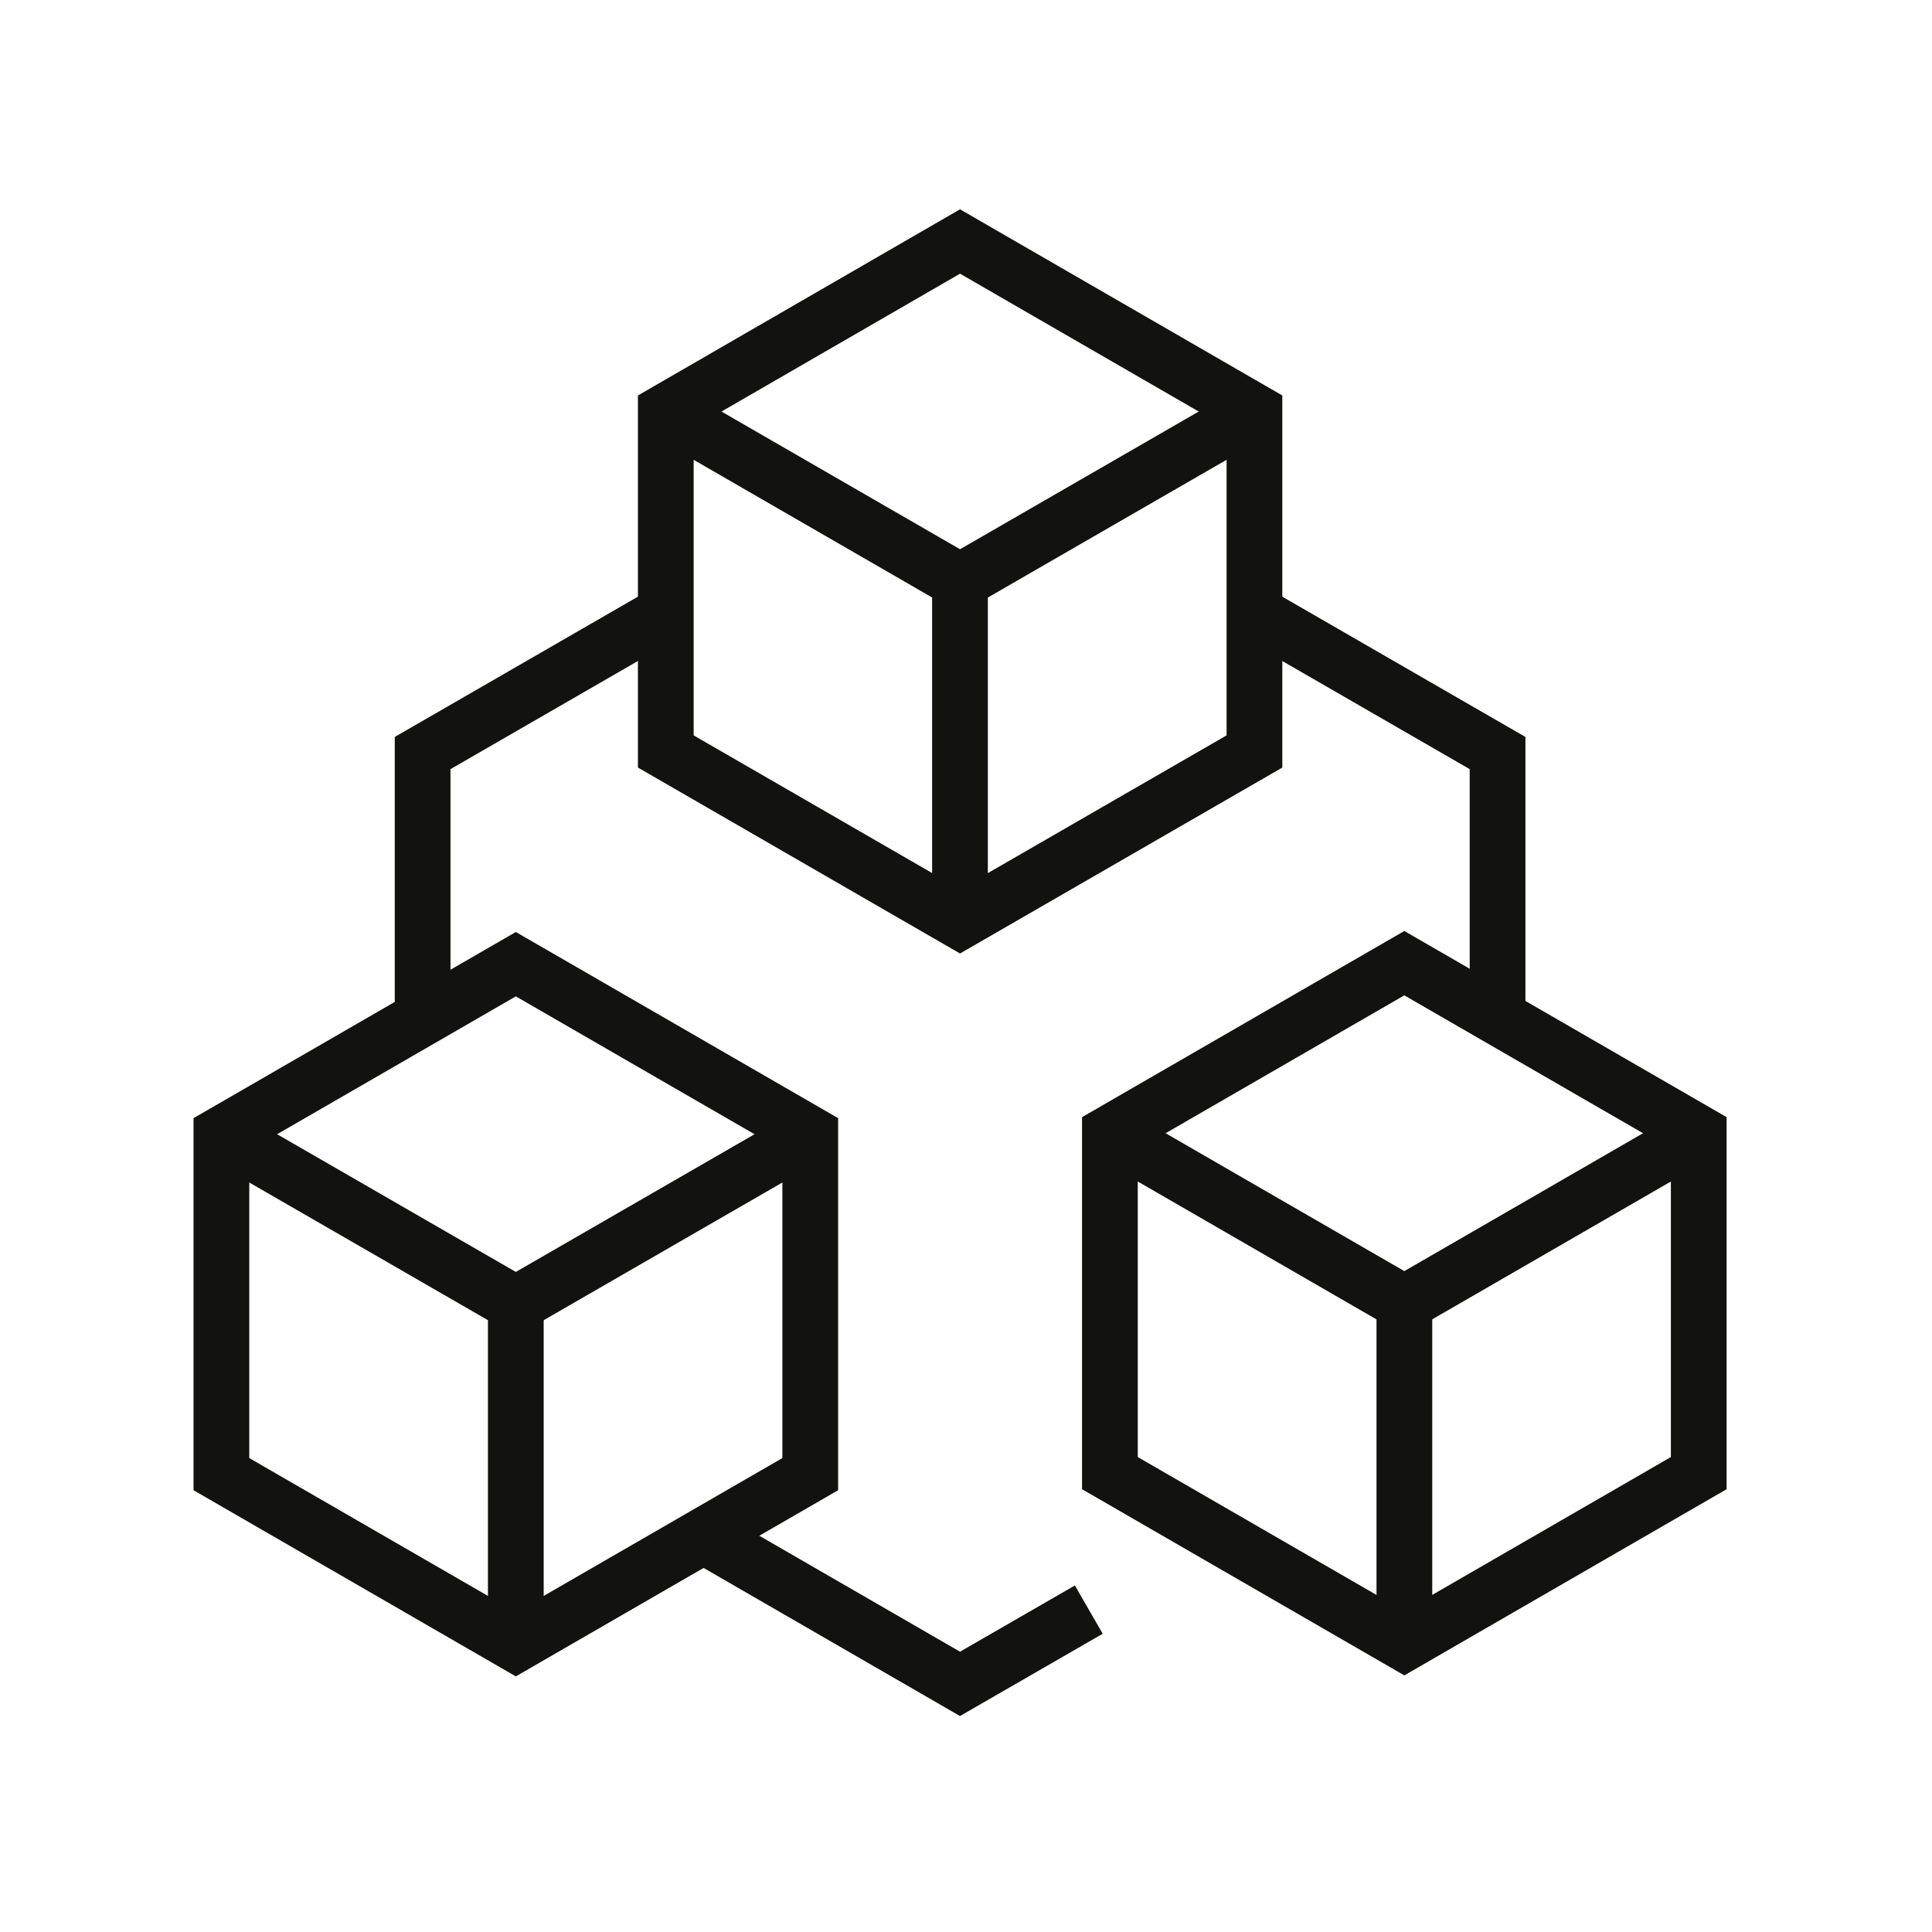 <svg width="104" height="104" viewBox="0 0 104 104" fill="none" xmlns="http://www.w3.org/2000/svg">
<path d="M51.678 13L35.84 22.154V40.452L51.678 49.595L67.527 40.452V22.154L51.678 13Z" stroke="#12120F" stroke-width="3" stroke-miterlimit="10"/>
<path d="M67.527 22.154L51.678 31.298L35.84 22.154" stroke="#12120F" stroke-width="3" stroke-miterlimit="10"/>
<path d="M51.676 31.297V49.594" stroke="#12120F" stroke-width="3" stroke-miterlimit="10"/>
<path d="M27.767 51.902L11.918 61.056V79.354L27.767 88.508L43.616 79.354V61.056L27.767 51.902Z" stroke="#12120F" stroke-width="3" stroke-miterlimit="10"/>
<path d="M43.616 61.057L27.767 70.2L11.918 61.057" stroke="#12120F" stroke-width="3" stroke-miterlimit="10"/>
<path d="M27.766 70.199V88.508" stroke="#12120F" stroke-width="3" stroke-miterlimit="10"/>
<path d="M75.595 51.848L59.746 61.002V79.299L75.595 88.454L91.444 79.299V61.002L75.595 51.848Z" stroke="#12120F" stroke-width="3" stroke-miterlimit="10"/>
<path d="M91.444 61.002L75.595 70.156L59.746 61.002" stroke="#12120F" stroke-width="3" stroke-miterlimit="10"/>
<path d="M75.598 70.156V88.454" stroke="#12120F" stroke-width="3" stroke-miterlimit="10"/>
<path d="M35.837 32.986L22.75 40.537V54.794" stroke="#12120F" stroke-width="3" stroke-miterlimit="10"/>
<path d="M80.614 54.751V40.537L67.527 32.986" stroke="#12120F" stroke-width="3" stroke-miterlimit="10"/>
<path d="M37.875 82.67L51.677 90.643L58.61 86.646" stroke="#12120F" stroke-width="3" stroke-miterlimit="10"/>
</svg>
